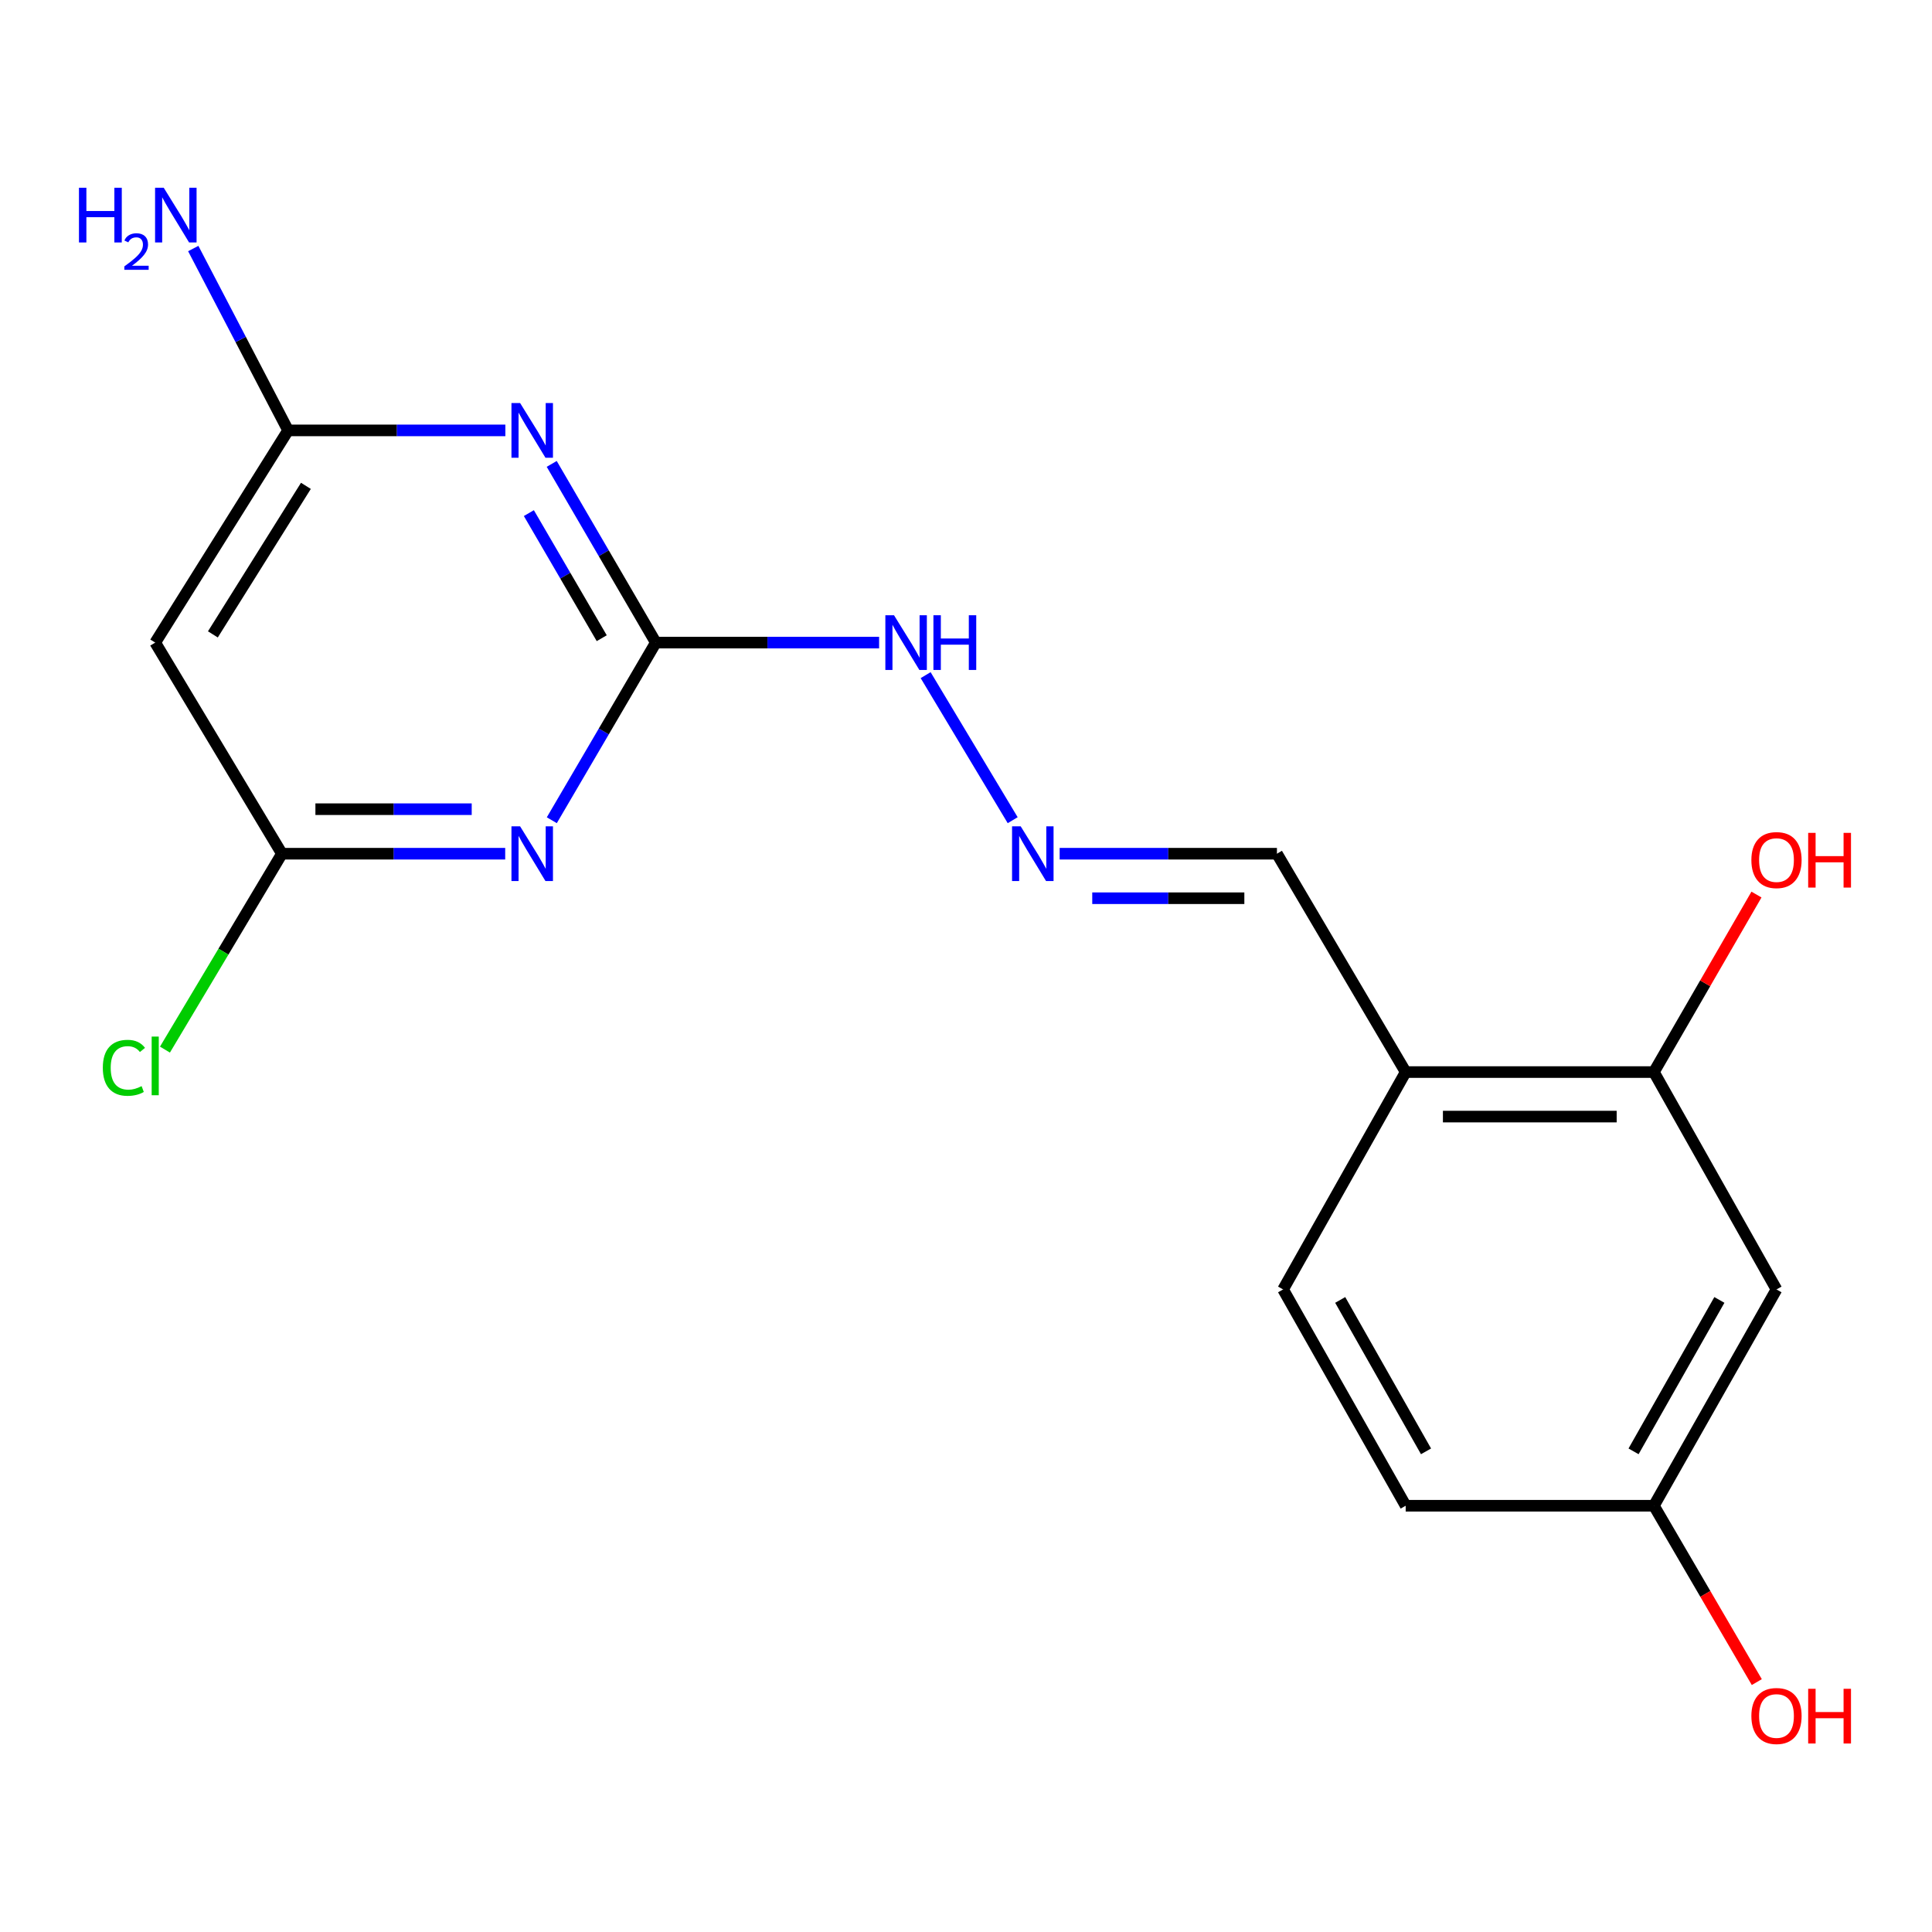 <?xml version='1.0' encoding='iso-8859-1'?>
<svg version='1.1' baseProfile='full'
              xmlns='http://www.w3.org/2000/svg'
                      xmlns:rdkit='http://www.rdkit.org/xml'
                      xmlns:xlink='http://www.w3.org/1999/xlink'
                  xml:space='preserve'
width='1000px' height='1000px' viewBox='0 0 1000 1000'>
<!-- END OF HEADER -->
<rect style='opacity:1.0;fill:#FFFFFF;stroke:none' width='1000' height='1000' x='0' y='0'> </rect>
<path class='bond-1' d='M 285.569,240.112 L 312.51,286.36' style='fill:none;fill-rule:evenodd;stroke:#0000FF;stroke-width:6px;stroke-linecap:butt;stroke-linejoin:miter;stroke-opacity:1' />
<path class='bond-1' d='M 312.51,286.36 L 339.45,332.608' style='fill:none;fill-rule:evenodd;stroke:#000000;stroke-width:6px;stroke-linecap:butt;stroke-linejoin:miter;stroke-opacity:1' />
<path class='bond-1' d='M 273.741,265.584 L 292.599,297.958' style='fill:none;fill-rule:evenodd;stroke:#0000FF;stroke-width:6px;stroke-linecap:butt;stroke-linejoin:miter;stroke-opacity:1' />
<path class='bond-1' d='M 292.599,297.958 L 311.458,330.332' style='fill:none;fill-rule:evenodd;stroke:#000000;stroke-width:6px;stroke-linecap:butt;stroke-linejoin:miter;stroke-opacity:1' />
<path class='bond-2' d='M 261.571,222.774 L 205.347,222.774' style='fill:none;fill-rule:evenodd;stroke:#0000FF;stroke-width:6px;stroke-linecap:butt;stroke-linejoin:miter;stroke-opacity:1' />
<path class='bond-2' d='M 205.347,222.774 L 149.122,222.774' style='fill:none;fill-rule:evenodd;stroke:#000000;stroke-width:6px;stroke-linecap:butt;stroke-linejoin:miter;stroke-opacity:1' />
<path class='bond-0' d='M 285.614,424.553 L 312.532,378.581' style='fill:none;fill-rule:evenodd;stroke:#0000FF;stroke-width:6px;stroke-linecap:butt;stroke-linejoin:miter;stroke-opacity:1' />
<path class='bond-0' d='M 312.532,378.581 L 339.45,332.608' style='fill:none;fill-rule:evenodd;stroke:#000000;stroke-width:6px;stroke-linecap:butt;stroke-linejoin:miter;stroke-opacity:1' />
<path class='bond-18' d='M 261.491,441.879 L 203.706,441.879' style='fill:none;fill-rule:evenodd;stroke:#0000FF;stroke-width:6px;stroke-linecap:butt;stroke-linejoin:miter;stroke-opacity:1' />
<path class='bond-18' d='M 203.706,441.879 L 145.922,441.879' style='fill:none;fill-rule:evenodd;stroke:#000000;stroke-width:6px;stroke-linecap:butt;stroke-linejoin:miter;stroke-opacity:1' />
<path class='bond-18' d='M 244.156,418.837 L 203.706,418.837' style='fill:none;fill-rule:evenodd;stroke:#0000FF;stroke-width:6px;stroke-linecap:butt;stroke-linejoin:miter;stroke-opacity:1' />
<path class='bond-18' d='M 203.706,418.837 L 163.257,418.837' style='fill:none;fill-rule:evenodd;stroke:#000000;stroke-width:6px;stroke-linecap:butt;stroke-linejoin:miter;stroke-opacity:1' />
<path class='bond-9' d='M 339.45,332.608 L 397.235,332.608' style='fill:none;fill-rule:evenodd;stroke:#000000;stroke-width:6px;stroke-linecap:butt;stroke-linejoin:miter;stroke-opacity:1' />
<path class='bond-9' d='M 397.235,332.608 L 455.019,332.608' style='fill:none;fill-rule:evenodd;stroke:#0000FF;stroke-width:6px;stroke-linecap:butt;stroke-linejoin:miter;stroke-opacity:1' />
<path class='bond-4' d='M 149.122,222.774 L 80.341,332.608' style='fill:none;fill-rule:evenodd;stroke:#000000;stroke-width:6px;stroke-linecap:butt;stroke-linejoin:miter;stroke-opacity:1' />
<path class='bond-4' d='M 158.334,251.478 L 110.187,328.362' style='fill:none;fill-rule:evenodd;stroke:#000000;stroke-width:6px;stroke-linecap:butt;stroke-linejoin:miter;stroke-opacity:1' />
<path class='bond-13' d='M 149.122,222.774 L 124.575,175.708' style='fill:none;fill-rule:evenodd;stroke:#000000;stroke-width:6px;stroke-linecap:butt;stroke-linejoin:miter;stroke-opacity:1' />
<path class='bond-13' d='M 124.575,175.708 L 100.028,128.641' style='fill:none;fill-rule:evenodd;stroke:#0000FF;stroke-width:6px;stroke-linecap:butt;stroke-linejoin:miter;stroke-opacity:1' />
<path class='bond-3' d='M 145.922,441.879 L 80.341,332.608' style='fill:none;fill-rule:evenodd;stroke:#000000;stroke-width:6px;stroke-linecap:butt;stroke-linejoin:miter;stroke-opacity:1' />
<path class='bond-14' d='M 145.922,441.879 L 115.651,492.577' style='fill:none;fill-rule:evenodd;stroke:#000000;stroke-width:6px;stroke-linecap:butt;stroke-linejoin:miter;stroke-opacity:1' />
<path class='bond-14' d='M 115.651,492.577 L 85.379,543.275' style='fill:none;fill-rule:evenodd;stroke:#00CC00;stroke-width:6px;stroke-linecap:butt;stroke-linejoin:miter;stroke-opacity:1' />
<path class='bond-5' d='M 856.055,554.901 L 727.582,554.901' style='fill:none;fill-rule:evenodd;stroke:#000000;stroke-width:6px;stroke-linecap:butt;stroke-linejoin:miter;stroke-opacity:1' />
<path class='bond-5' d='M 836.784,577.943 L 746.853,577.943' style='fill:none;fill-rule:evenodd;stroke:#000000;stroke-width:6px;stroke-linecap:butt;stroke-linejoin:miter;stroke-opacity:1' />
<path class='bond-8' d='M 856.055,554.901 L 919.51,667.41' style='fill:none;fill-rule:evenodd;stroke:#000000;stroke-width:6px;stroke-linecap:butt;stroke-linejoin:miter;stroke-opacity:1' />
<path class='bond-15' d='M 856.055,554.901 L 882.602,508.962' style='fill:none;fill-rule:evenodd;stroke:#000000;stroke-width:6px;stroke-linecap:butt;stroke-linejoin:miter;stroke-opacity:1' />
<path class='bond-15' d='M 882.602,508.962 L 909.149,463.023' style='fill:none;fill-rule:evenodd;stroke:#FF0000;stroke-width:6px;stroke-linecap:butt;stroke-linejoin:miter;stroke-opacity:1' />
<path class='bond-6' d='M 727.582,554.901 L 660.939,441.879' style='fill:none;fill-rule:evenodd;stroke:#000000;stroke-width:6px;stroke-linecap:butt;stroke-linejoin:miter;stroke-opacity:1' />
<path class='bond-11' d='M 727.582,554.901 L 664.127,667.41' style='fill:none;fill-rule:evenodd;stroke:#000000;stroke-width:6px;stroke-linecap:butt;stroke-linejoin:miter;stroke-opacity:1' />
<path class='bond-7' d='M 524.168,424.533 L 479.105,349.448' style='fill:none;fill-rule:evenodd;stroke:#0000FF;stroke-width:6px;stroke-linecap:butt;stroke-linejoin:miter;stroke-opacity:1' />
<path class='bond-10' d='M 548.478,441.879 L 604.708,441.879' style='fill:none;fill-rule:evenodd;stroke:#0000FF;stroke-width:6px;stroke-linecap:butt;stroke-linejoin:miter;stroke-opacity:1' />
<path class='bond-10' d='M 604.708,441.879 L 660.939,441.879' style='fill:none;fill-rule:evenodd;stroke:#000000;stroke-width:6px;stroke-linecap:butt;stroke-linejoin:miter;stroke-opacity:1' />
<path class='bond-10' d='M 565.347,464.921 L 604.708,464.921' style='fill:none;fill-rule:evenodd;stroke:#0000FF;stroke-width:6px;stroke-linecap:butt;stroke-linejoin:miter;stroke-opacity:1' />
<path class='bond-10' d='M 604.708,464.921 L 644.07,464.921' style='fill:none;fill-rule:evenodd;stroke:#000000;stroke-width:6px;stroke-linecap:butt;stroke-linejoin:miter;stroke-opacity:1' />
<path class='bond-19' d='M 919.51,667.41 L 856.055,779.369' style='fill:none;fill-rule:evenodd;stroke:#000000;stroke-width:6px;stroke-linecap:butt;stroke-linejoin:miter;stroke-opacity:1' />
<path class='bond-19' d='M 889.946,672.842 L 845.527,751.214' style='fill:none;fill-rule:evenodd;stroke:#000000;stroke-width:6px;stroke-linecap:butt;stroke-linejoin:miter;stroke-opacity:1' />
<path class='bond-16' d='M 664.127,667.41 L 727.582,779.369' style='fill:none;fill-rule:evenodd;stroke:#000000;stroke-width:6px;stroke-linecap:butt;stroke-linejoin:miter;stroke-opacity:1' />
<path class='bond-16' d='M 693.691,672.842 L 738.11,751.214' style='fill:none;fill-rule:evenodd;stroke:#000000;stroke-width:6px;stroke-linecap:butt;stroke-linejoin:miter;stroke-opacity:1' />
<path class='bond-12' d='M 856.055,779.369 L 727.582,779.369' style='fill:none;fill-rule:evenodd;stroke:#000000;stroke-width:6px;stroke-linecap:butt;stroke-linejoin:miter;stroke-opacity:1' />
<path class='bond-17' d='M 856.055,779.369 L 882.686,825.009' style='fill:none;fill-rule:evenodd;stroke:#000000;stroke-width:6px;stroke-linecap:butt;stroke-linejoin:miter;stroke-opacity:1' />
<path class='bond-17' d='M 882.686,825.009 L 909.318,870.648' style='fill:none;fill-rule:evenodd;stroke:#FF0000;stroke-width:6px;stroke-linecap:butt;stroke-linejoin:miter;stroke-opacity:1' />
<path  class='atom-0' d='M 269.21 208.614
L 278.49 223.614
Q 279.41 225.094, 280.89 227.774
Q 282.37 230.454, 282.45 230.614
L 282.45 208.614
L 286.21 208.614
L 286.21 236.934
L 282.33 236.934
L 272.37 220.534
Q 271.21 218.614, 269.97 216.414
Q 268.77 214.214, 268.41 213.534
L 268.41 236.934
L 264.73 236.934
L 264.73 208.614
L 269.21 208.614
' fill='#0000FF'/>
<path  class='atom-1' d='M 269.21 427.719
L 278.49 442.719
Q 279.41 444.199, 280.89 446.879
Q 282.37 449.559, 282.45 449.719
L 282.45 427.719
L 286.21 427.719
L 286.21 456.039
L 282.33 456.039
L 272.37 439.639
Q 271.21 437.719, 269.97 435.519
Q 268.77 433.319, 268.41 432.639
L 268.41 456.039
L 264.73 456.039
L 264.73 427.719
L 269.21 427.719
' fill='#0000FF'/>
<path  class='atom-8' d='M 528.319 427.719
L 537.599 442.719
Q 538.519 444.199, 539.999 446.879
Q 541.479 449.559, 541.559 449.719
L 541.559 427.719
L 545.319 427.719
L 545.319 456.039
L 541.439 456.039
L 531.479 439.639
Q 530.319 437.719, 529.079 435.519
Q 527.879 433.319, 527.519 432.639
L 527.519 456.039
L 523.839 456.039
L 523.839 427.719
L 528.319 427.719
' fill='#0000FF'/>
<path  class='atom-10' d='M 462.738 318.448
L 472.018 333.448
Q 472.938 334.928, 474.418 337.608
Q 475.898 340.288, 475.978 340.448
L 475.978 318.448
L 479.738 318.448
L 479.738 346.768
L 475.858 346.768
L 465.898 330.368
Q 464.738 328.448, 463.498 326.248
Q 462.298 324.048, 461.938 323.368
L 461.938 346.768
L 458.258 346.768
L 458.258 318.448
L 462.738 318.448
' fill='#0000FF'/>
<path  class='atom-10' d='M 483.138 318.448
L 486.978 318.448
L 486.978 330.488
L 501.458 330.488
L 501.458 318.448
L 505.298 318.448
L 505.298 346.768
L 501.458 346.768
L 501.458 333.688
L 486.978 333.688
L 486.978 346.768
L 483.138 346.768
L 483.138 318.448
' fill='#0000FF'/>
<path  class='atom-14' d='M 40.872 97.179
L 44.712 97.179
L 44.712 109.219
L 59.192 109.219
L 59.192 97.179
L 63.032 97.179
L 63.032 125.499
L 59.192 125.499
L 59.192 112.419
L 44.712 112.419
L 44.712 125.499
L 40.872 125.499
L 40.872 97.179
' fill='#0000FF'/>
<path  class='atom-14' d='M 64.405 124.506
Q 65.091 122.737, 66.728 121.76
Q 68.365 120.757, 70.635 120.757
Q 73.46 120.757, 75.044 122.288
Q 76.628 123.819, 76.628 126.539
Q 76.628 129.311, 74.569 131.898
Q 72.536 134.485, 68.312 137.547
L 76.945 137.547
L 76.945 139.659
L 64.352 139.659
L 64.352 137.891
Q 67.837 135.409, 69.896 133.561
Q 71.981 131.713, 72.985 130.05
Q 73.988 128.387, 73.988 126.671
Q 73.988 124.875, 73.09 123.872
Q 72.193 122.869, 70.635 122.869
Q 69.13 122.869, 68.127 123.476
Q 67.124 124.083, 66.411 125.43
L 64.405 124.506
' fill='#0000FF'/>
<path  class='atom-14' d='M 84.745 97.179
L 94.025 112.179
Q 94.945 113.659, 96.425 116.339
Q 97.905 119.019, 97.985 119.179
L 97.985 97.179
L 101.745 97.179
L 101.745 125.499
L 97.865 125.499
L 87.905 109.099
Q 86.745 107.179, 85.505 104.979
Q 84.305 102.779, 83.945 102.099
L 83.945 125.499
L 80.265 125.499
L 80.265 97.179
L 84.745 97.179
' fill='#0000FF'/>
<path  class='atom-15' d='M 53.221 552.693
Q 53.221 545.653, 56.501 541.973
Q 59.821 538.253, 66.101 538.253
Q 71.941 538.253, 75.061 542.373
L 72.421 544.533
Q 70.141 541.533, 66.101 541.533
Q 61.821 541.533, 59.541 544.413
Q 57.301 547.253, 57.301 552.693
Q 57.301 558.293, 59.621 561.173
Q 61.981 564.053, 66.541 564.053
Q 69.661 564.053, 73.301 562.173
L 74.421 565.173
Q 72.941 566.133, 70.701 566.693
Q 68.461 567.253, 65.981 567.253
Q 59.821 567.253, 56.501 563.493
Q 53.221 559.733, 53.221 552.693
' fill='#00CC00'/>
<path  class='atom-15' d='M 78.501 536.533
L 82.181 536.533
L 82.181 566.893
L 78.501 566.893
L 78.501 536.533
' fill='#00CC00'/>
<path  class='atom-16' d='M 906.51 445.172
Q 906.51 438.372, 909.87 434.572
Q 913.23 430.772, 919.51 430.772
Q 925.79 430.772, 929.15 434.572
Q 932.51 438.372, 932.51 445.172
Q 932.51 452.052, 929.11 455.972
Q 925.71 459.852, 919.51 459.852
Q 913.27 459.852, 909.87 455.972
Q 906.51 452.092, 906.51 445.172
M 919.51 456.652
Q 923.83 456.652, 926.15 453.772
Q 928.51 450.852, 928.51 445.172
Q 928.51 439.612, 926.15 436.812
Q 923.83 433.972, 919.51 433.972
Q 915.19 433.972, 912.83 436.772
Q 910.51 439.572, 910.51 445.172
Q 910.51 450.892, 912.83 453.772
Q 915.19 456.652, 919.51 456.652
' fill='#FF0000'/>
<path  class='atom-16' d='M 935.91 431.092
L 939.75 431.092
L 939.75 443.132
L 954.23 443.132
L 954.23 431.092
L 958.07 431.092
L 958.07 459.412
L 954.23 459.412
L 954.23 446.332
L 939.75 446.332
L 939.75 459.412
L 935.91 459.412
L 935.91 431.092
' fill='#FF0000'/>
<path  class='atom-18' d='M 906.51 888.195
Q 906.51 881.395, 909.87 877.595
Q 913.23 873.795, 919.51 873.795
Q 925.79 873.795, 929.15 877.595
Q 932.51 881.395, 932.51 888.195
Q 932.51 895.075, 929.11 898.995
Q 925.71 902.875, 919.51 902.875
Q 913.27 902.875, 909.87 898.995
Q 906.51 895.115, 906.51 888.195
M 919.51 899.675
Q 923.83 899.675, 926.15 896.795
Q 928.51 893.875, 928.51 888.195
Q 928.51 882.635, 926.15 879.835
Q 923.83 876.995, 919.51 876.995
Q 915.19 876.995, 912.83 879.795
Q 910.51 882.595, 910.51 888.195
Q 910.51 893.915, 912.83 896.795
Q 915.19 899.675, 919.51 899.675
' fill='#FF0000'/>
<path  class='atom-18' d='M 935.91 874.115
L 939.75 874.115
L 939.75 886.155
L 954.23 886.155
L 954.23 874.115
L 958.07 874.115
L 958.07 902.435
L 954.23 902.435
L 954.23 889.355
L 939.75 889.355
L 939.75 902.435
L 935.91 902.435
L 935.91 874.115
' fill='#FF0000'/>
</svg>
